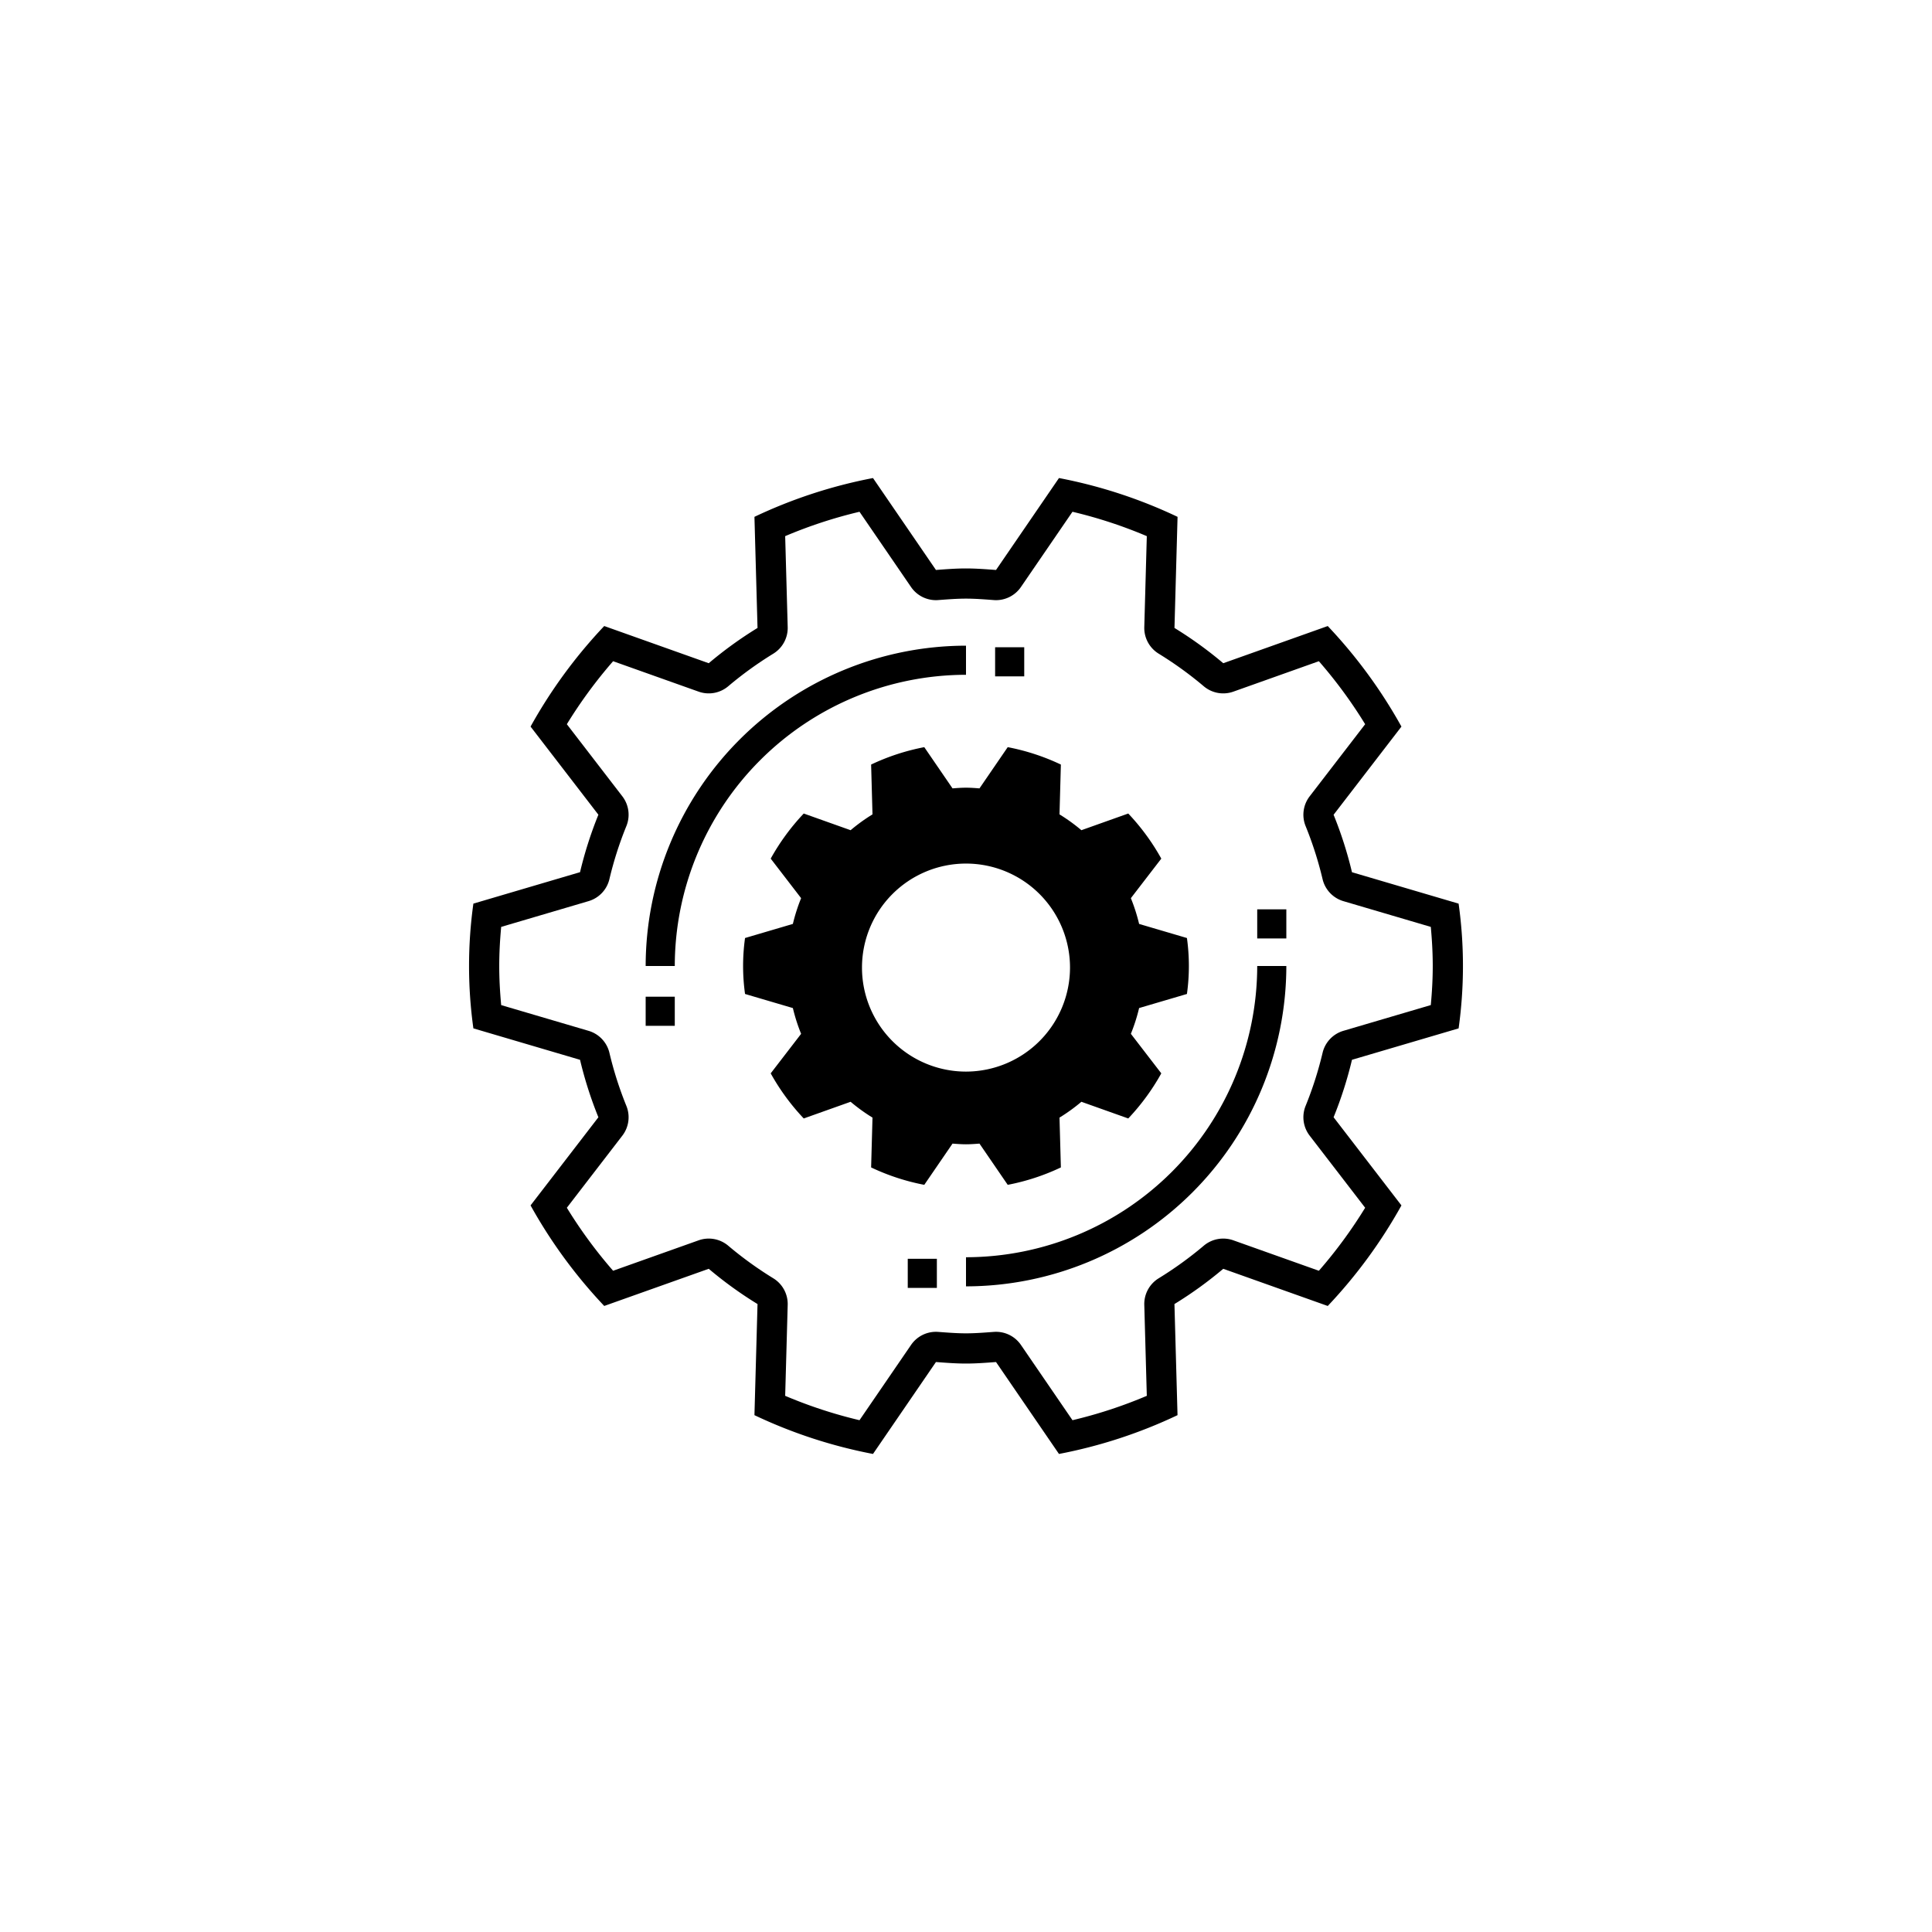 <svg id="Layer_1" data-name="Layer 1" xmlns="http://www.w3.org/2000/svg" viewBox="0 0 128 128"><defs><style>.cls-1{fill:#000000;}</style></defs><path class="cls-1" d="M64,44.707V42.778A21.247,21.247,0,0,0,42.777,64.001h1.929A19.316,19.316,0,0,1,64,44.707Z"/><path class="cls-1" d="M85.223,64.001H83.294A19.316,19.316,0,0,1,64,83.295v1.929A21.247,21.247,0,0,0,85.223,64.001Z"/><path class="cls-1" d="M78.637,65.853a13.395,13.395,0,0,0,0-3.707l-3.168-.933a11.777,11.777,0,0,0-.546-1.707l2.016-2.62a14.775,14.775,0,0,0-2.189-2.988l-3.105,1.105a11.791,11.791,0,0,0-1.45-1.048l.091-3.301a14.607,14.607,0,0,0-3.522-1.153l-1.871,2.731c-.296-.022-.591-.045-.893-.045-.301,0-.597.023-.893.045l-1.871-2.731a14.608,14.608,0,0,0-3.522,1.153l.091,3.301a11.786,11.786,0,0,0-1.45,1.048l-3.105-1.105a14.778,14.778,0,0,0-2.189,2.988l2.015,2.619a11.746,11.746,0,0,0-.546,1.707l-3.169.934a13.394,13.394,0,0,0,0,3.707l3.169.934a11.747,11.747,0,0,0,.546,1.707l-2.015,2.619a14.781,14.781,0,0,0,2.189,2.988l3.105-1.105a11.786,11.786,0,0,0,1.45,1.048l-.091,3.301a14.608,14.608,0,0,0,3.522,1.153l1.871-2.731c.296.022.591.045.893.045.301,0,.597-.023.893-.045l1.871,2.731a14.607,14.607,0,0,0,3.522-1.153l-.091-3.301a11.79,11.79,0,0,0,1.45-1.048l3.105,1.105a14.778,14.778,0,0,0,2.189-2.988l-2.016-2.62a11.775,11.775,0,0,0,.546-1.707ZM64,70.996a6.891,6.891,0,1,1,6.891-6.891A6.899,6.899,0,0,1,64,70.996Z"/><rect class="cls-1" x="83.294" y="60.246" width="1.929" height="1.929"/><rect class="cls-1" x="60.141" y="83.398" width="1.929" height="1.929"/><rect class="cls-1" x="42.777" y="66.034" width="1.929" height="1.929"/><rect class="cls-1" x="65.929" y="42.882" width="1.929" height="1.929"/><path class="cls-1" d="M71.055,33.906a30.674,30.674,0,0,1,4.924,1.615l-.167,6.026a2,2,0,0,0,.948,1.757,24.416,24.416,0,0,1,2.987,2.158,2,2,0,0,0,1.966.361l5.666-2.016a31.029,31.029,0,0,1,3.066,4.174l-3.677,4.778a2,2,0,0,0-.264,1.981,24.078,24.078,0,0,1,1.123,3.517,2,2,0,0,0,1.378,1.447l5.789,1.705c.087.932.129,1.776.129,2.59,0,.815-.042,1.658-.129,2.59l-5.789,1.705a2,2,0,0,0-1.378,1.447,24.071,24.071,0,0,1-1.123,3.517,2,2,0,0,0,.264,1.981l3.677,4.778a31.042,31.042,0,0,1-3.066,4.174l-5.666-2.016a2,2,0,0,0-1.966.361,24.415,24.415,0,0,1-2.987,2.158,2,2,0,0,0-.948,1.757l.167,6.026a30.675,30.675,0,0,1-4.924,1.615l-3.415-4.986a2,2,0,0,0-1.65-.87c-.05,0-.1.002-.15.006l-.071.005c-.615.046-1.197.09-1.77.09-.573,0-1.155-.044-1.77-.09l-.07-.005q-.075-.006-.15-.006a2,2,0,0,0-1.65.87l-3.415,4.986a30.674,30.674,0,0,1-4.924-1.615l.167-6.026a2,2,0,0,0-.948-1.757,24.404,24.404,0,0,1-2.987-2.158,2,2,0,0,0-1.966-.361l-5.666,2.016a31.046,31.046,0,0,1-3.065-4.174l3.676-4.776a2,2,0,0,0,.265-1.98,24.012,24.012,0,0,1-1.122-3.517,2,2,0,0,0-1.378-1.448L33.205,66.591c-.087-.932-.129-1.776-.129-2.591,0-.815.042-1.658.129-2.591l5.79-1.707a2,2,0,0,0,1.378-1.449A24.007,24.007,0,0,1,41.496,54.737a2,2,0,0,0-.265-1.98l-3.676-4.776a31.037,31.037,0,0,1,3.065-4.174l5.666,2.016a2,2,0,0,0,1.966-.361,24.404,24.404,0,0,1,2.987-2.158,2,2,0,0,0,.948-1.757l-.167-6.026a30.674,30.674,0,0,1,4.924-1.615l3.415,4.986a2,2,0,0,0,1.65.87q.074,0,.149-.006l.079-.006c.613-.046,1.191-.089,1.762-.089.57,0,1.149.043,1.761.089l.08.006q.075.006.149.006a2,2,0,0,0,1.65-.87l3.415-4.986m-.894-2.234-4.171,6.09c-.659-.049-1.318-.101-1.99-.101-.672,0-1.331.051-1.99.101l-4.171-6.09a32.572,32.572,0,0,0-7.854,2.57l.204,7.361a26.284,26.284,0,0,0-3.232,2.337L40.032,41.476a32.95,32.95,0,0,0-4.881,6.662l4.494,5.839a26.189,26.189,0,0,0-1.216,3.807L31.363,59.867a29.867,29.867,0,0,0,0,8.265l7.066,2.083a26.192,26.192,0,0,0,1.216,3.807l-4.494,5.839a32.959,32.959,0,0,0,4.881,6.662L46.956,84.061a26.278,26.278,0,0,0,3.232,2.336l-.204,7.361a32.572,32.572,0,0,0,7.854,2.57l4.171-6.09c.659.049,1.318.101,1.99.101.672,0,1.331-.051,1.99-.101l4.171,6.09a32.57,32.57,0,0,0,7.854-2.57l-.204-7.361A26.288,26.288,0,0,0,81.044,84.061l6.923,2.463a32.953,32.953,0,0,0,4.882-6.662l-4.495-5.841a26.255,26.255,0,0,0,1.218-3.807L96.637,68.133a29.867,29.867,0,0,0,0-8.265l-7.065-2.081a26.26,26.26,0,0,0-1.218-3.807l4.495-5.841a32.945,32.945,0,0,0-4.882-6.662l-6.923,2.463a26.293,26.293,0,0,0-3.232-2.337l.204-7.361a32.57,32.57,0,0,0-7.854-2.57Z"/></svg>